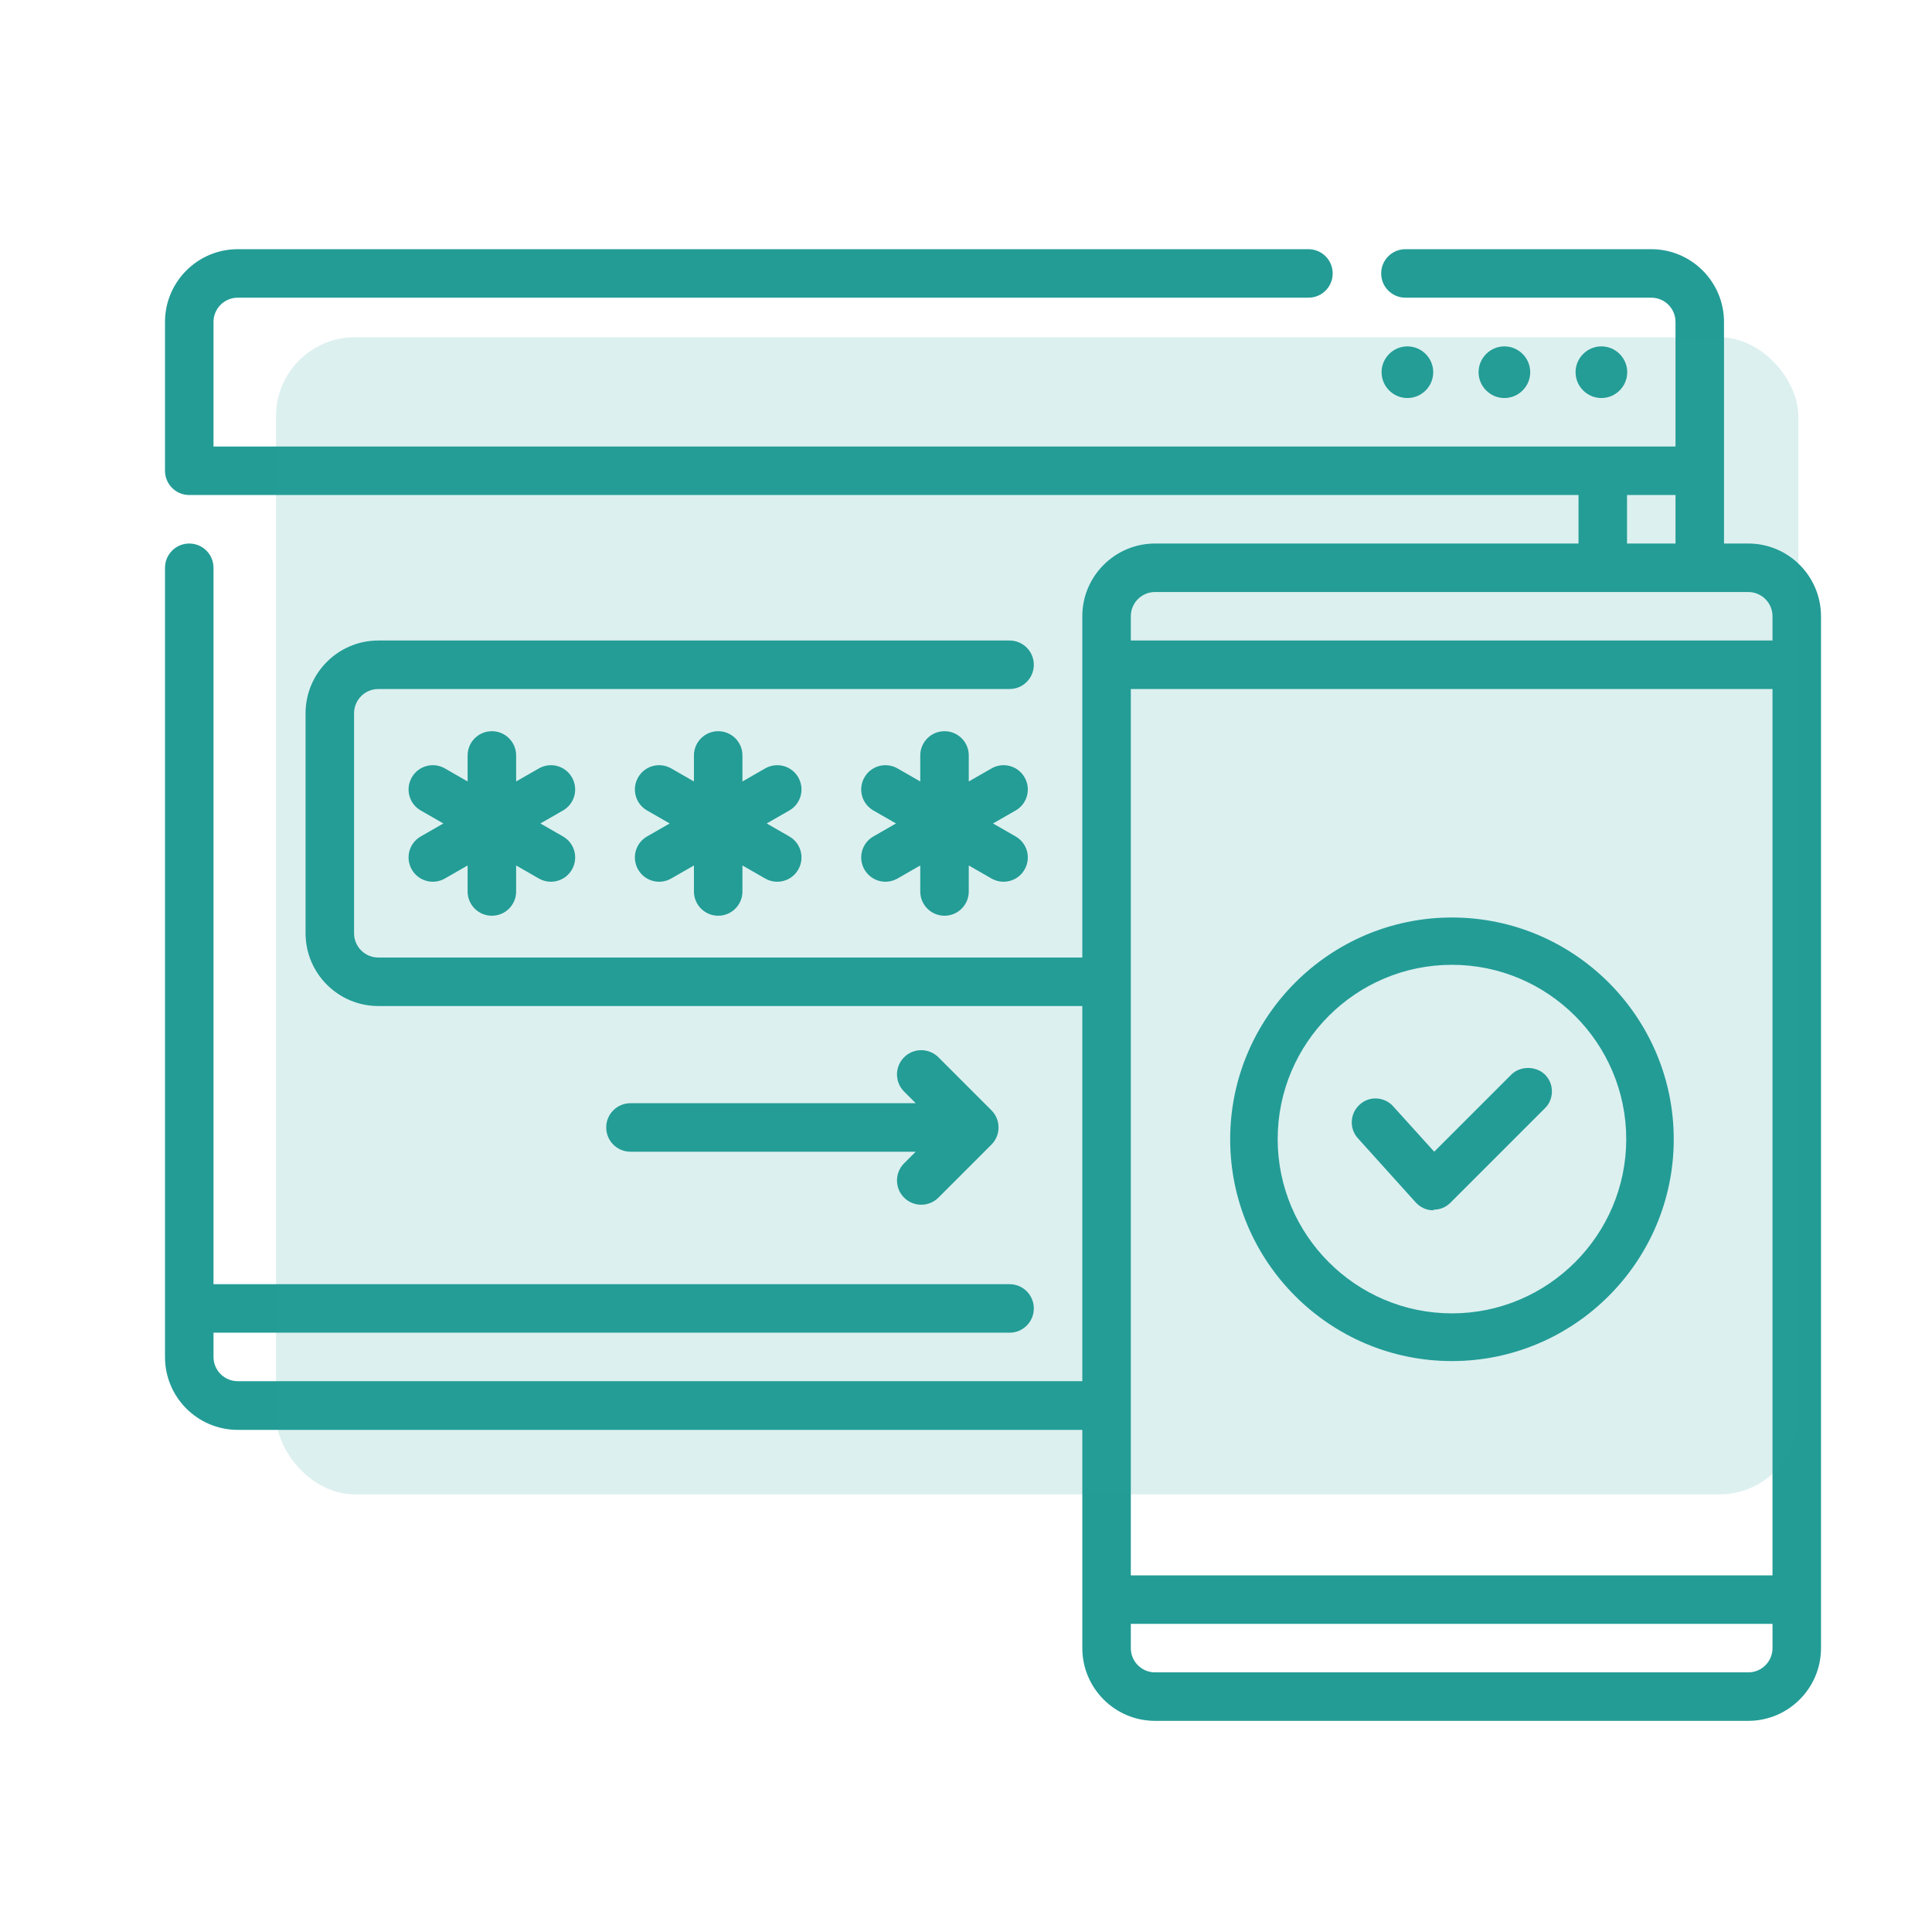 <?xml version="1.0" encoding="UTF-8"?><svg id="Ebene_1" xmlns="http://www.w3.org/2000/svg" viewBox="0 0 98 98"><defs><style>.cls-1,.cls-2{fill:#239c96;}.cls-2{isolation:isolate;opacity:.16;}</style></defs><path class="cls-1" d="m88.68,87.29h-30.09c-2.04,0-3.69-1.66-3.69-3.69v-11.07H12.06c-2.04,0-3.69-1.66-3.69-3.69V28.8c0-.68.55-1.23,1.23-1.23s1.23.55,1.23,1.23v36.34h40.38c.68,0,1.23.55,1.23,1.23s-.55,1.23-1.23,1.23H10.83v1.23c0,.68.55,1.23,1.23,1.23h42.84v-19.03H19.19c-2.04,0-3.69-1.66-3.69-3.69v-11.16c0-2.04,1.66-3.69,3.69-3.69h32.02c.68,0,1.23.55,1.23,1.23s-.55,1.23-1.23,1.23H19.19c-.68,0-1.23.55-1.23,1.23v11.16c0,.68.55,1.23,1.23,1.23h35.71v-17.31c0-2.04,1.66-3.69,3.69-3.69h21.48v-2.46H9.6c-.68,0-1.23-.55-1.23-1.23v-7.55c0-2.04,1.66-3.69,3.69-3.69h54.31c.68,0,1.23.55,1.23,1.23s-.55,1.23-1.23,1.23H12.06c-.68,0-1.23.55-1.23,1.23v6.32h74.16v-6.32c0-.68-.55-1.23-1.23-1.23h-12.47c-.68,0-1.23-.55-1.23-1.23s.55-1.23,1.23-1.23h12.47c2.04,0,3.69,1.66,3.69,3.69v11.24h1.23c2.04,0,3.69,1.66,3.69,3.69v52.34c0,2.04-1.66,3.69-3.69,3.69h0Zm-31.32-4.92v1.23c0,.68.55,1.23,1.23,1.23h30.09c.68,0,1.23-.55,1.23-1.23v-1.23h-32.55Zm0-2.46h32.55v-44.96h-32.55s0,44.96,0,44.96Zm0-47.42h32.55v-1.23c0-.68-.55-1.23-1.23-1.23h-30.09c-.68,0-1.23.55-1.23,1.23v1.23Zm25.17-4.92h2.46v-2.46h-2.46v2.46Zm-35.8,33.54c-.31,0-.63-.12-.87-.36-.48-.48-.48-1.26,0-1.74l.59-.59h-14.47c-.68,0-1.23-.55-1.23-1.23s.55-1.23,1.23-1.23h14.47l-.59-.59c-.48-.48-.48-1.26,0-1.74.48-.48,1.26-.48,1.74,0l2.69,2.69c.48.48.48,1.26,0,1.74l-2.69,2.69c-.24.24-.56.36-.87.36h0Zm1.18-14.66c-.68,0-1.23-.55-1.23-1.23v-1.32l-1.15.66c-.59.34-1.34.14-1.68-.45s-.14-1.34.45-1.68l1.15-.66-1.15-.66c-.59-.34-.79-1.09-.45-1.68s1.09-.79,1.68-.45l1.15.66v-1.32c0-.68.55-1.23,1.23-1.23s1.23.55,1.23,1.23v1.32l1.15-.66c.59-.34,1.34-.14,1.68.45s.14,1.34-.45,1.68l-1.15.66,1.15.66c.59.34.79,1.09.45,1.68s-1.09.79-1.68.45l-1.15-.66v1.32c0,.68-.55,1.23-1.23,1.23Zm-11.48,0c-.68,0-1.23-.55-1.23-1.23v-1.32l-1.15.66c-.59.34-1.34.14-1.68-.45s-.14-1.34.45-1.68l1.15-.66-1.15-.66c-.59-.34-.79-1.09-.45-1.68s1.09-.79,1.68-.45l1.15.66v-1.32c0-.68.55-1.23,1.23-1.23s1.23.55,1.23,1.23v1.32l1.15-.66c.59-.34,1.34-.14,1.68.45s.14,1.34-.45,1.68l-1.15.66,1.15.66c.59.34.79,1.09.45,1.68s-1.09.79-1.68.45l-1.15-.66v1.32c0,.68-.55,1.23-1.23,1.23Zm-11.48,0c-.68,0-1.23-.55-1.23-1.23v-1.32l-1.15.66c-.59.34-1.34.14-1.68-.45s-.14-1.34.45-1.68l1.15-.66-1.15-.66c-.59-.34-.79-1.09-.45-1.68s1.09-.79,1.68-.45l1.15.66v-1.32c0-.68.55-1.23,1.23-1.23s1.23.55,1.23,1.23v1.32l1.15-.66c.59-.34,1.34-.14,1.68.45s.14,1.34-.45,1.68l-1.15.66,1.15.66c.59.34.79,1.09.45,1.68s-1.09.79-1.68.45l-1.15-.66v1.32c0,.68-.55,1.23-1.23,1.23Zm56.28-26.26c-.72,0-1.31-.59-1.31-1.31s.59-1.31,1.31-1.31,1.31.59,1.31,1.31-.59,1.31-1.31,1.31Zm-4.92,0c-.72,0-1.31-.59-1.31-1.31s.59-1.31,1.31-1.31,1.31.59,1.31,1.31-.59,1.31-1.31,1.31Zm-4.92,0c-.72,0-1.31-.59-1.31-1.31s.59-1.31,1.31-1.31,1.31.59,1.31,1.31-.59,1.31-1.31,1.31Z"/><rect class="cls-2" x="14" y="17.11" width="77.22" height="58.69" rx="4" ry="4"/><path class="cls-1" d="m73.65,46.78c-6.07,0-11,4.94-11,11s4.94,11,11,11,11-4.94,11-11-4.94-11-11-11Zm0,1.91c5.03,0,9.09,4.06,9.09,9.09s-4.06,9.09-9.09,9.09-9.09-4.06-9.09-9.09,4.06-9.09,9.09-9.09Z"/><path class="cls-1" d="m73.65,69.04c-6.21,0-11.25-5.05-11.25-11.25s5.05-11.25,11.25-11.25,11.25,5.05,11.25,11.25-5.05,11.25-11.25,11.25Zm0-22.01c-5.93,0-10.75,4.82-10.75,10.75s4.82,10.75,10.75,10.75,10.75-4.82,10.75-10.75-4.82-10.75-10.75-10.75Zm0,20.09c-5.15,0-9.34-4.19-9.34-9.34s4.19-9.34,9.34-9.34,9.34,4.19,9.34,9.34-4.19,9.34-9.34,9.34Zm0-18.18c-4.88,0-8.84,3.97-8.84,8.84s3.97,8.84,8.84,8.84,8.84-3.97,8.84-8.84-3.97-8.84-8.84-8.84Z"/><path class="cls-1" d="m76.84,54.7l-4.09,4.09-2.26-2.5c-.35-.39-.96-.42-1.35-.07s-.42.96-.07,1.35l2.93,3.24c.37.41,1,.42,1.39.03l4.81-4.8c.37-.37.37-.98,0-1.35-.18-.18-.42-.28-.68-.28s-.5.1-.68.28h0Z"/><path class="cls-1" d="m72.71,61.39h-.03c-.33,0-.64-.15-.87-.4l-2.93-3.25c-.45-.49-.41-1.26.09-1.71.24-.22.55-.33.87-.31s.62.16.83.4l2.08,2.3,3.91-3.91c.45-.45,1.25-.45,1.71,0,.23.23.35.53.35.85s-.12.63-.35.85l-4.8,4.8c-.23.23-.53.35-.85.35v.03Zm-2.93-5.16c-.17,0-.34.06-.47.18-.29.26-.31.71-.05,1l2.93,3.25c.13.14.31.23.51.23.19-.02.38-.07.52-.21l4.8-4.8c.13-.13.21-.31.21-.5s-.07-.37-.21-.5c-.26-.26-.73-.27-1,0l-4.28,4.28-2.44-2.69c-.13-.14-.3-.22-.49-.23h-.04.01Z"/></svg>
